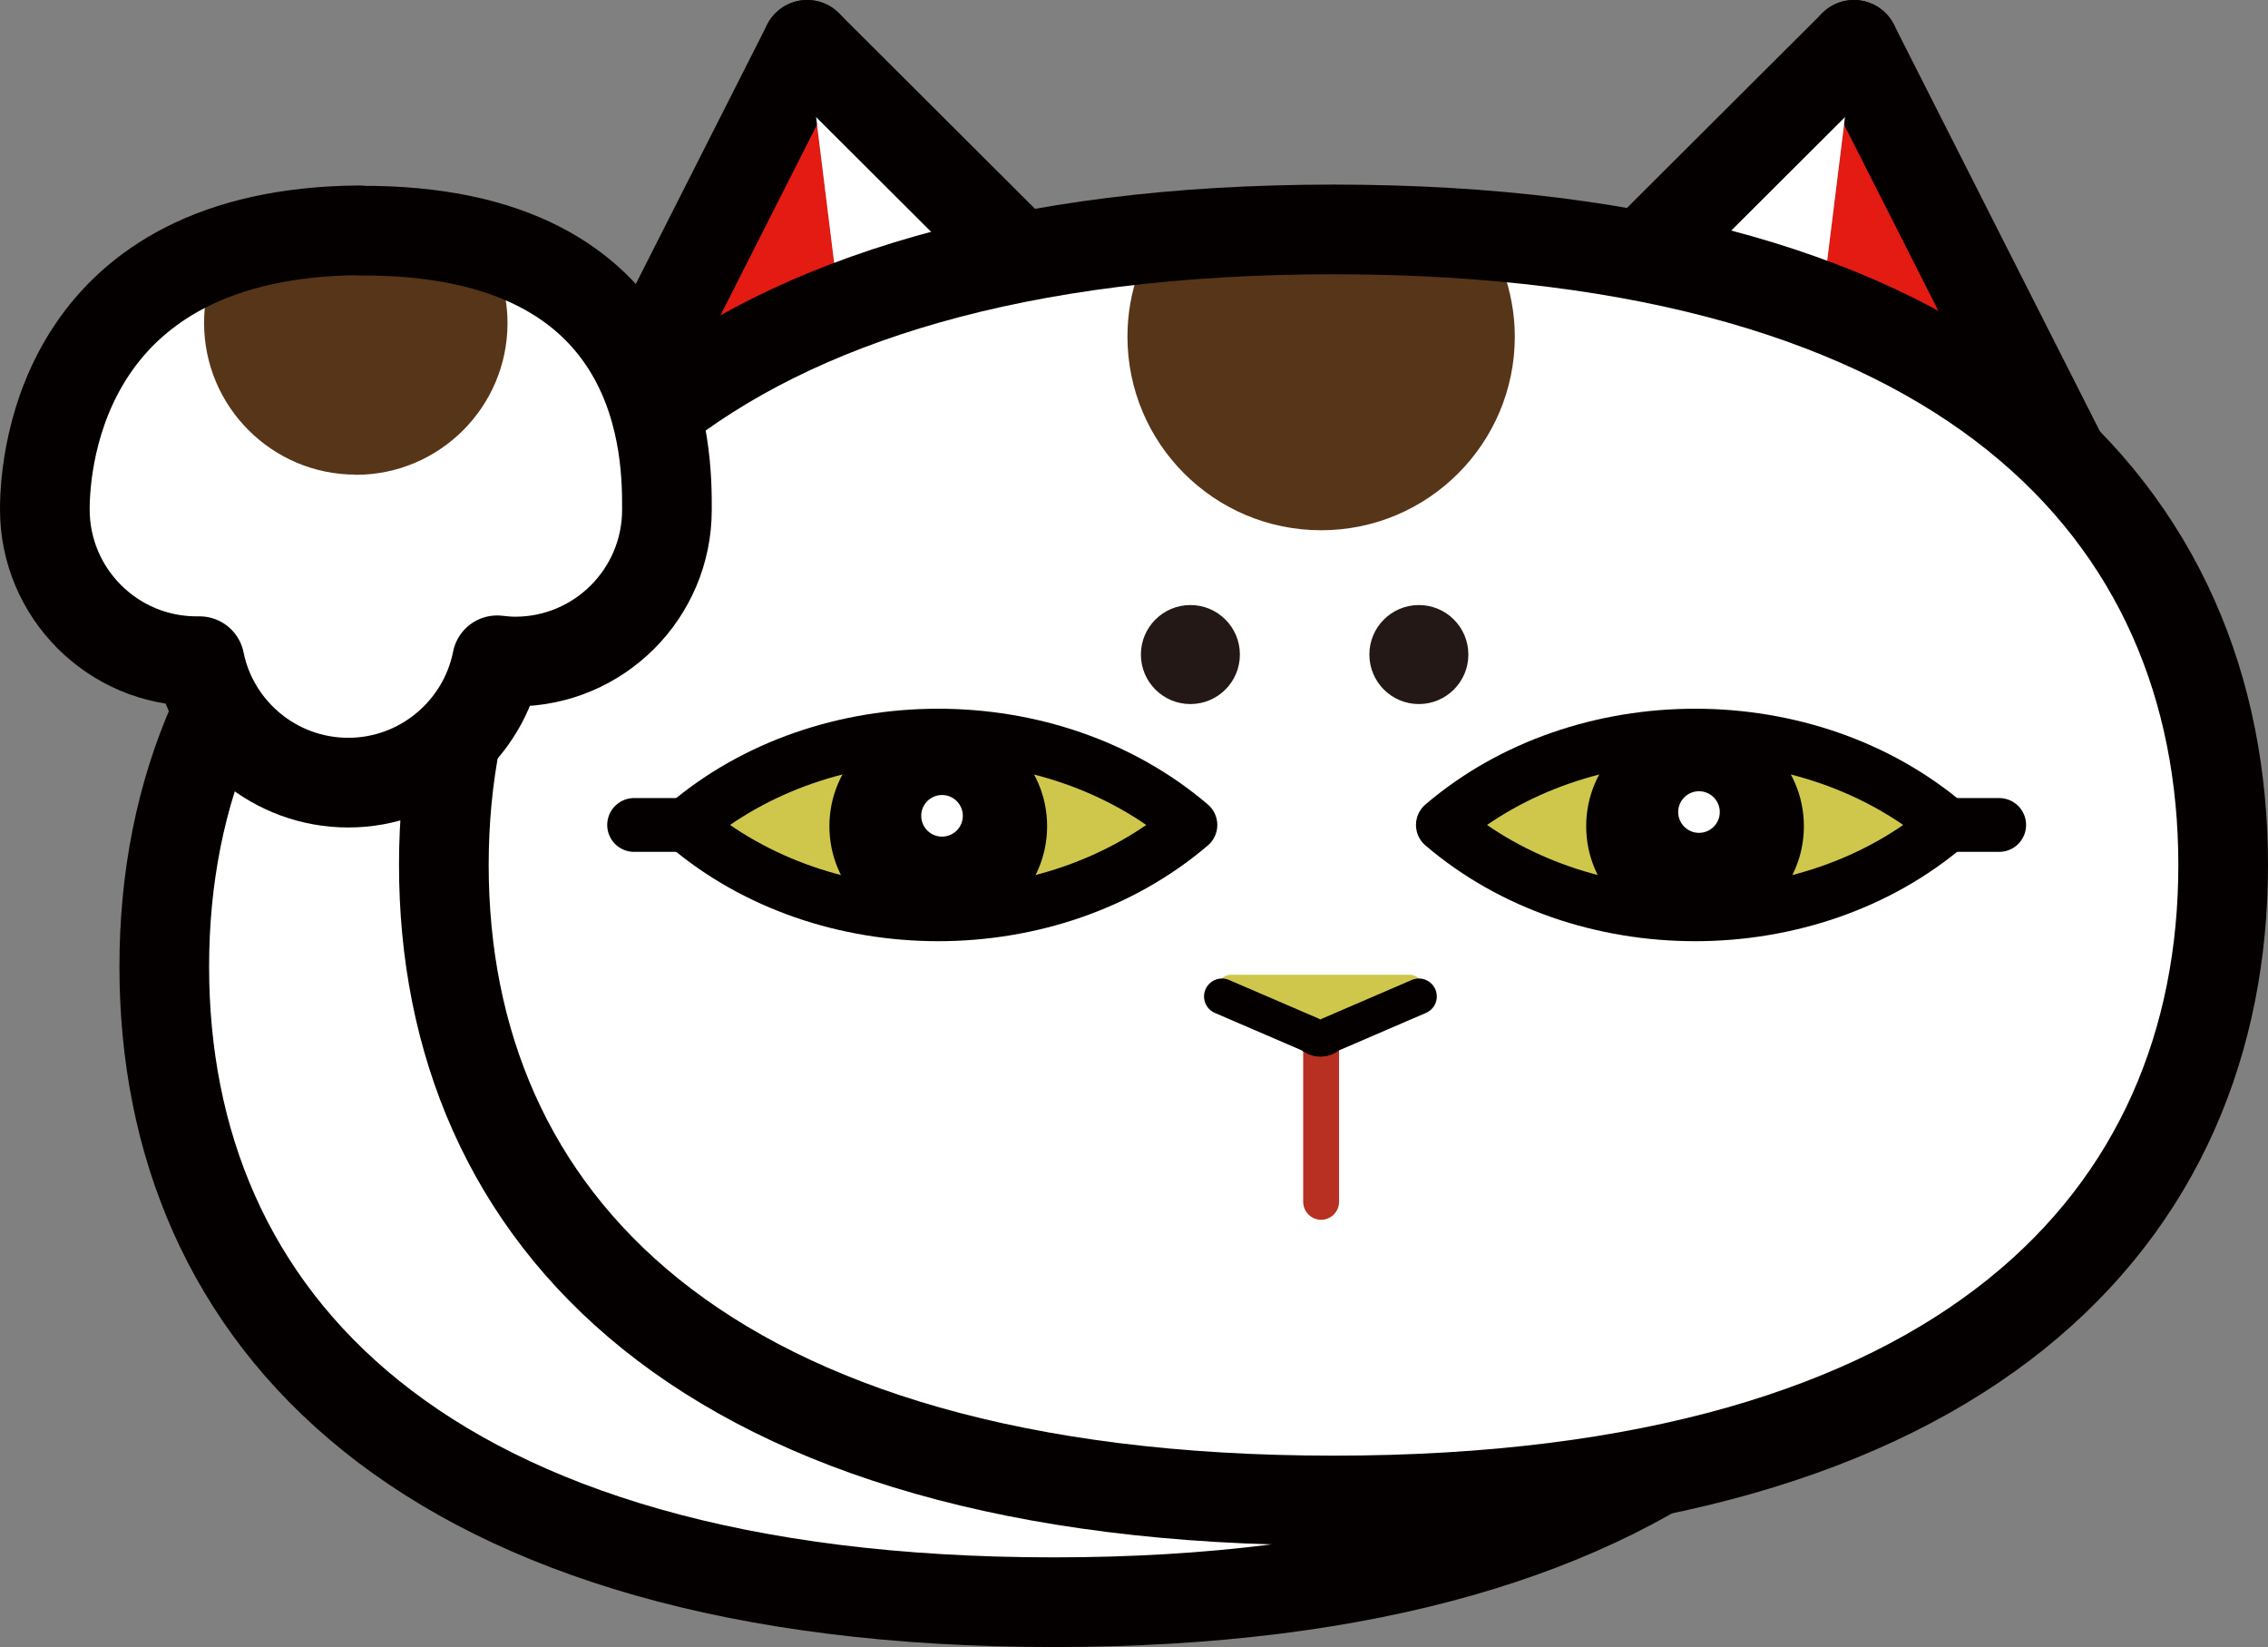 <svg xmlns="http://www.w3.org/2000/svg" xmlns:xlink="http://www.w3.org/1999/xlink" viewBox="0 0 126.47 91.82">
  <rect x="0" y="0" width="126.47" height="91.82" fill="#808080" stroke="none"/>
  <defs>
    <style>
      .cls-1, .cls-2 {
        fill: none;
      }

      .cls-1, .cls-2, .cls-3, .cls-4, .cls-5, .cls-6, .cls-7 {
        stroke-linecap: round;
        stroke-linejoin: round;
      }

      .cls-1, .cls-2, .cls-4, .cls-5, .cls-6, .cls-7 {
        stroke: #040000;
      }

      .cls-1, .cls-3 {
        stroke-width: 2px;
      }

      .cls-2, .cls-4, .cls-6 {
        stroke-width: 5px;
      }

      .cls-8 {
        fill: #231815;
      }

      .cls-9 {
        clip-path: url(#clippath-1);
      }

      .cls-3 {
        stroke: #b83022;
      }

      .cls-3, .cls-10, .cls-6, .cls-7 {
        fill: #fff;
      }

      .cls-4 {
        fill: #e31b13;
      }

      .cls-5, .cls-11 {
        fill: #cec74c;
      }

      .cls-5, .cls-7 {
        stroke-width: 3px;
      }

      .cls-12 {
        fill: #040000;
      }

      .cls-13 {
        fill: #573518;
      }

      .cls-14 {
        clip-path: url(#clippath);
      }
    </style>
    <clipPath id="clippath">
      <path class="cls-6" d="M123.97,48.22c0,19.57-14.29,35.43-49.61,35.43s-49.61-15.86-49.61-35.43S39.04,12.79,74.36,12.79s49.61,15.86,49.61,35.43Z"/>
    </clipPath>
    <clipPath id="clippath-1">
      <path class="cls-6" d="M20.06,12.84c-16.42.11-17.56,12.5-17.56,15.56,0,4.67,3.79,8.46,8.46,8.46.06,0,.11,0,.17,0,.78,3.86,4.2,6.77,8.29,6.77s7.53-2.93,8.3-6.82c.33.04.67.07,1.01.07,4.67,0,8.46-3.79,8.46-8.46,0-2.87.16-15.67-17.13-15.56Z"/>
    </clipPath>
  </defs>
  <g>
    <g>
      <path class="cls-6" d="M108.37,53.89c0,19.57-14.29,35.43-49.61,35.43S9.16,73.46,9.16,53.89,23.45,18.46,58.77,18.46s49.61,15.86,49.61,35.43Z"/>
      <polyline class="cls-4" points="50.68 48.22 33.43 25.36 45.01 2.5"/>
      <polyline class="cls-6" points="45.01 2.5 67.93 25.36 50.68 48.22"/>
      <polyline class="cls-4" points="97.71 48.22 114.96 25.36 103.38 2.5"/>
      <polyline class="cls-6" points="103.38 2.5 80.46 25.36 97.71 48.22"/>
      <g>
        <path class="cls-10" d="M123.97,48.22c0,19.57-14.29,35.43-49.61,35.43s-49.61-15.86-49.61-35.43S39.04,12.79,74.36,12.79s49.61,15.86,49.61,35.43Z"/>
        <g class="cls-14">
          <path class="cls-13" d="M73.67,29.56c5.97,0,10.8-4.84,10.8-10.8,0-1.31-.25-2.56-.67-3.73-2.9-.5-6.12-.77-9.71-.77-3.96,0-7.48.33-10.61.93-.39,1.12-.61,2.31-.61,3.57,0,5.97,4.84,10.8,10.8,10.8Z"/>
        </g>
        <path class="cls-2" d="M123.97,48.22c0,19.57-14.29,35.43-49.61,35.43s-49.61-15.86-49.61-35.43S39.04,12.79,74.36,12.79s49.61,15.86,49.61,35.43Z"/>
      </g>
      <line class="cls-3" x1="73.67" y1="56.11" x2="73.67" y2="67"/>
      <path class="cls-5" d="M66.38,45.99h0c-7.77,6.64-20.36,6.64-28.13,0h0s0,0,0,0c7.77-6.64,20.36-6.64,28.13,0h0Z"/>
      <circle class="cls-12" cx="52.32" cy="46.06" r="6.07"/>
      <path class="cls-5" d="M108.59,45.99h0c-7.77,6.64-20.36,6.64-28.13,0h0s0,0,0,0c7.77-6.64,20.36-6.64,28.13,0h0Z"/>
      <circle class="cls-12" cx="94.52" cy="46.06" r="6.07"/>
      <path class="cls-11" d="M73.13,57.7l-4.99-2.15c-.45-.45-.13-1.21.5-1.21h9.97c.63,0,.95.76.5,1.21l-4.99,2.15c-.28.28-.73.28-1,0Z"/>
      <path class="cls-1" d="M79.12,55.55l-4.99,2.15c-.28.28-.73.28-1,0l-4.99-2.15"/>
      <line class="cls-7" x1="108.59" y1="45.99" x2="111.48" y2="45.99"/>
      <line class="cls-7" x1="35.36" y1="45.99" x2="38.25" y2="45.99"/>
      <circle class="cls-10" cx="94.74" cy="45.27" r="1.16"/>
      <circle class="cls-10" cx="52.53" cy="45.48" r="1.16"/>
      <g>
        <path class="cls-10" d="M20.06,12.84c-16.42.11-17.56,12.5-17.56,15.56,0,4.67,3.79,8.46,8.46,8.46.06,0,.11,0,.17,0,.78,3.86,4.2,6.77,8.29,6.77s7.53-2.93,8.3-6.82c.33.04.67.07,1.01.07,4.67,0,8.46-3.79,8.46-8.46,0-2.87.16-15.67-17.13-15.56Z"/>
        <g class="cls-9">
          <path class="cls-13" d="M19.84,26.47c4.67,0,8.46-3.79,8.46-8.46,0-1.03-.19-2.01-.53-2.92-2.27-.39-4.79-.61-7.6-.61-3.1,0-5.86.26-8.31.73-.31.88-.48,1.81-.48,2.79,0,4.67,3.79,8.46,8.46,8.46Z"/>
        </g>
        <path class="cls-2" d="M20.06,12.84c-16.42.11-17.56,12.5-17.56,15.56,0,4.67,3.79,8.46,8.46,8.46.06,0,.11,0,.17,0,.78,3.86,4.2,6.77,8.29,6.77s7.53-2.93,8.3-6.82c.33.04.67.07,1.01.07,4.67,0,8.46-3.79,8.46-8.46,0-2.87.16-15.67-17.13-15.56Z"/>
      </g>
      <circle class="cls-8" cx="66.38" cy="36.49" r="2.76"/>
      <circle class="cls-8" cx="79.12" cy="36.49" r="2.76"/>
    </g>
  </g>
</svg>
